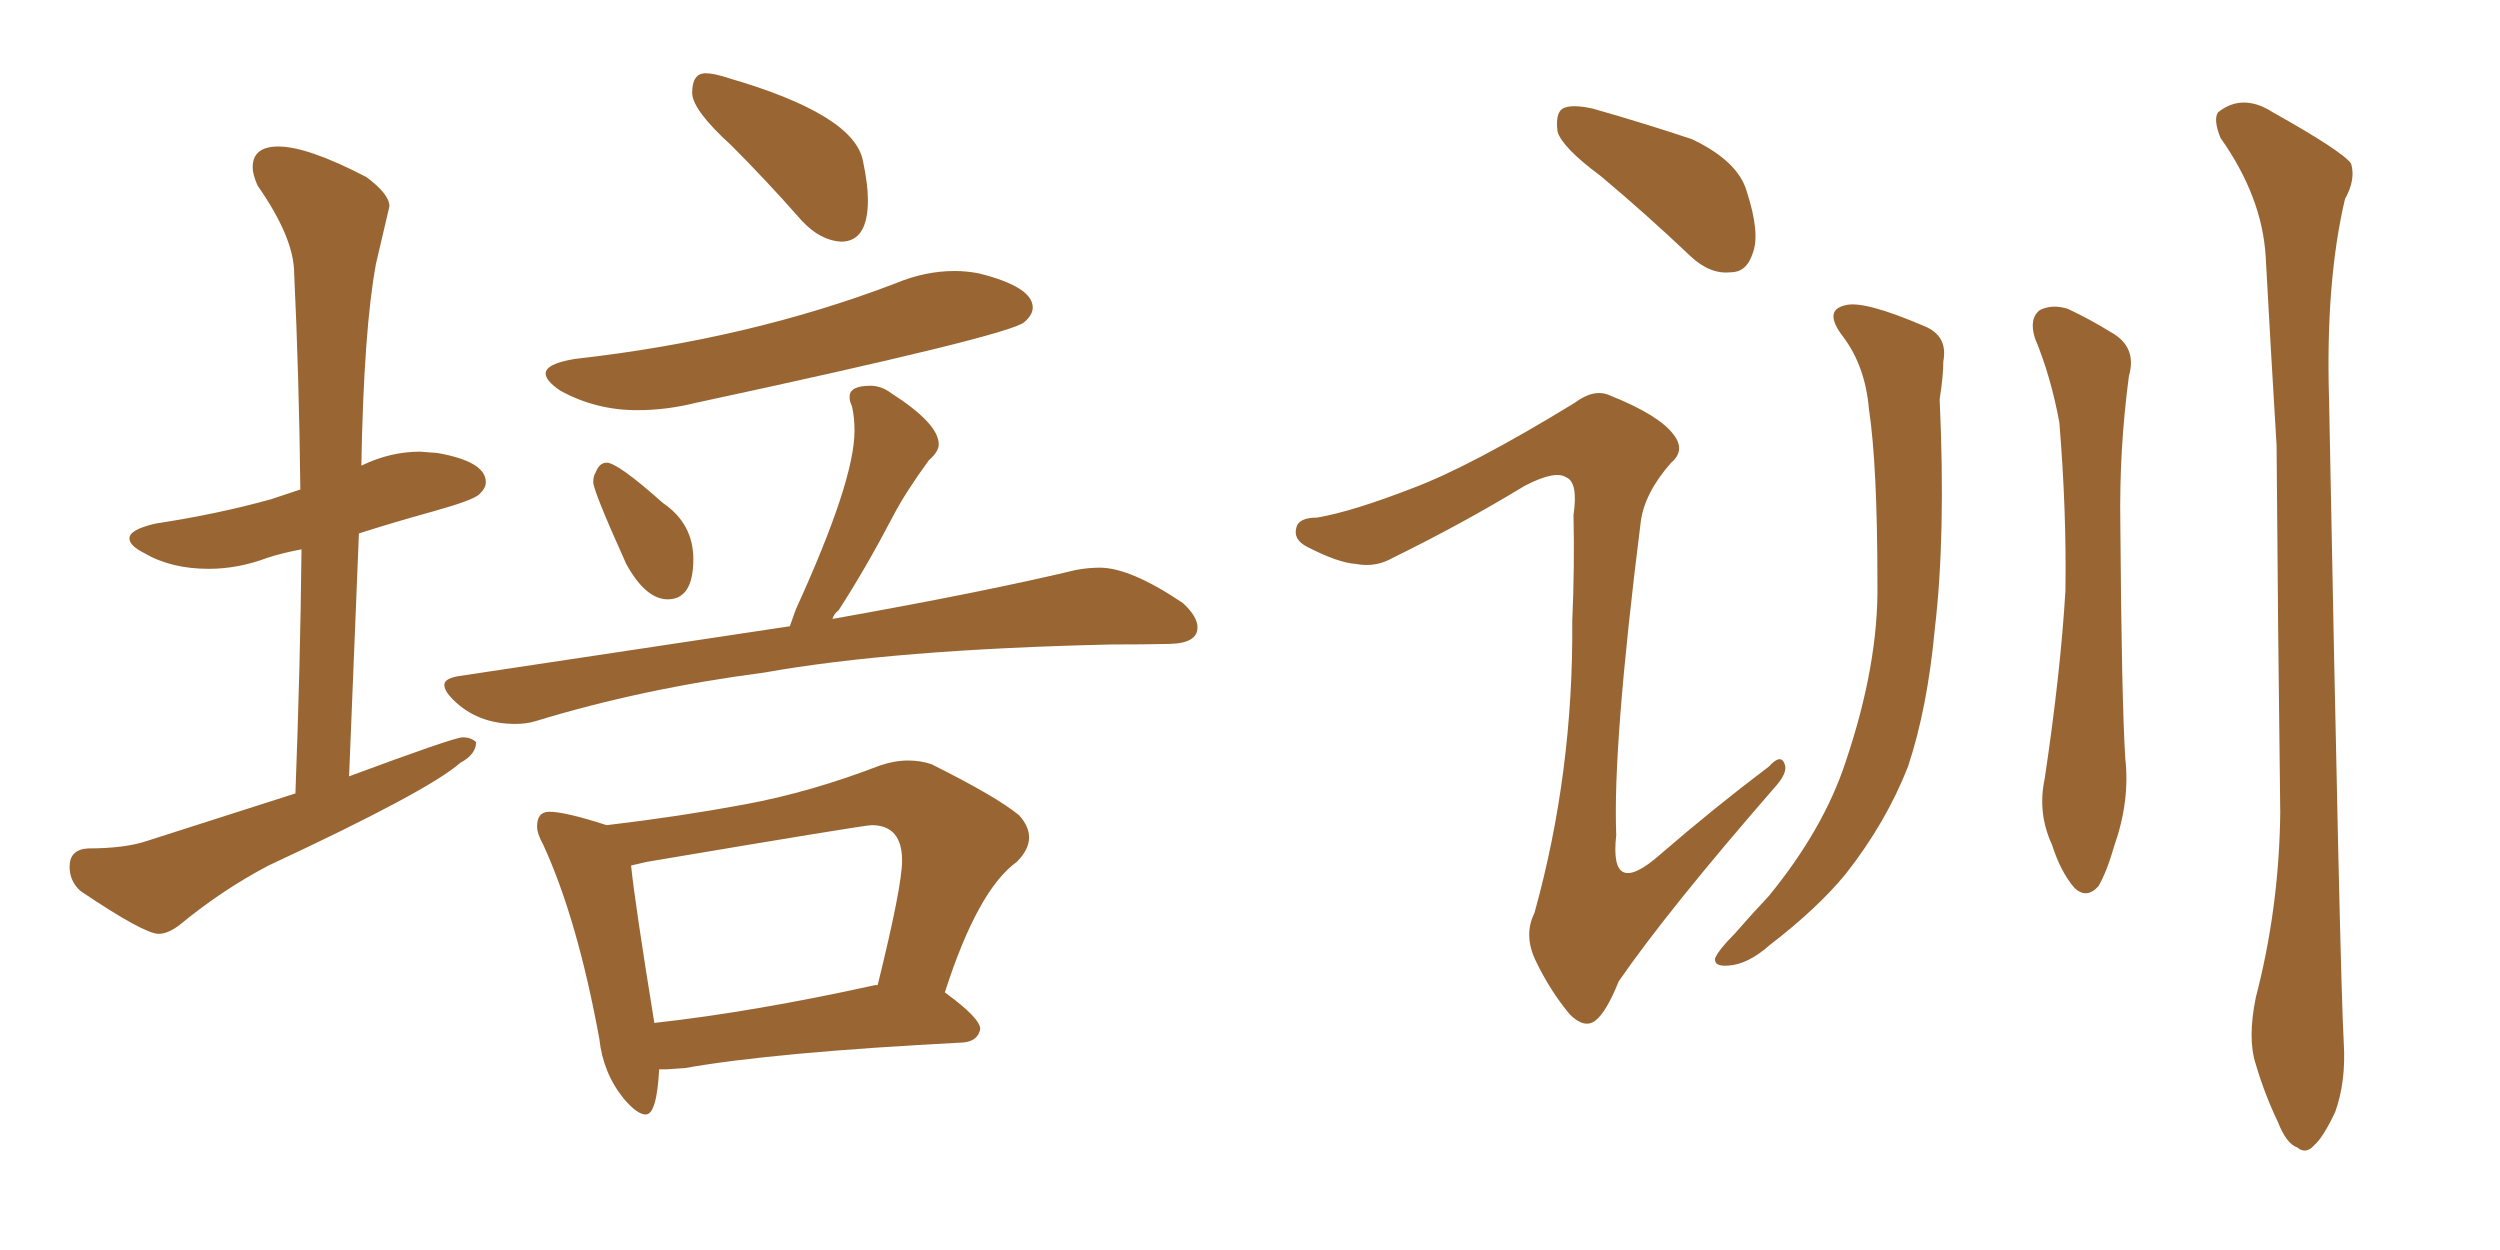 <svg xmlns="http://www.w3.org/2000/svg" xmlns:xlink="http://www.w3.org/1999/xlink" width="300" height="150"><path fill="#996633" padding="10" d="M19.04 112.06L19.04 112.06Q17.29 112.06 9.67 106.93L9.67 106.93Q8.35 105.76 8.35 104.00L8.35 104.00Q8.35 101.95 10.55 101.81L10.55 101.81Q14.94 101.81 17.58 100.93L17.58 100.93L35.45 95.21Q36.04 79.69 36.18 65.92L36.18 65.92Q33.84 66.36 32.08 66.94L32.08 66.94Q28.56 68.26 25.05 68.26L25.05 68.26Q20.51 68.26 17.29 66.36L17.29 66.36Q15.53 65.48 15.53 64.60L15.53 64.60Q15.53 63.57 18.60 62.84L18.60 62.84Q26.22 61.67 32.52 59.91L32.52 59.91L36.04 58.74Q35.89 45.26 35.30 32.81L35.30 32.81Q35.30 28.56 30.91 22.27L30.91 22.27Q30.32 20.95 30.32 20.07L30.32 20.07Q30.32 17.58 33.40 17.58L33.40 17.58Q36.91 17.58 43.95 21.24L43.95 21.24Q46.73 23.29 46.73 24.76L46.73 24.76L45.12 31.64Q43.65 39.55 43.36 55.96L43.36 55.96Q43.36 55.81 43.51 55.81L43.51 55.81Q46.88 54.20 50.39 54.20L50.39 54.20L52.44 54.35Q58.30 55.37 58.30 57.86L58.30 57.86Q58.30 58.59 57.50 59.33Q56.69 60.06 51.93 61.38Q47.17 62.70 43.07 64.01L43.07 64.01L41.89 93.16Q54.49 88.48 55.52 88.48L55.52 88.48Q56.54 88.48 57.13 89.06L57.13 89.06Q57.13 90.53 55.22 91.55L55.22 91.55Q51.42 94.92 32.23 103.86L32.23 103.86Q26.66 106.79 21.68 110.89L21.68 110.89Q20.21 112.06 19.04 112.06ZM100.93 29.00L100.93 29.00Q98.44 28.86 96.24 26.51L96.24 26.51Q91.85 21.53 87.74 17.43L87.74 17.43Q83.06 13.18 83.06 11.13L83.06 11.13Q83.06 8.79 84.67 8.79L84.67 8.79Q85.69 8.79 87.45 9.38L87.45 9.38Q102.54 13.77 103.56 19.34L103.56 19.34Q104.15 22.12 104.15 24.02L104.15 24.02Q104.15 29.00 100.93 29.00ZM76.46 49.22L76.46 49.22Q71.48 49.22 67.24 46.88L67.24 46.88Q65.48 45.70 65.48 44.82L65.48 44.82Q65.48 43.65 68.99 43.07L68.99 43.07Q89.94 40.72 107.52 33.98L107.52 33.98Q111.04 32.52 114.55 32.52L114.55 32.52Q116.02 32.52 117.48 32.81L117.48 32.81Q123.93 34.42 123.93 36.91L123.93 36.91Q123.93 37.79 122.90 38.67L122.90 38.67Q121.00 40.28 83.50 48.34L83.50 48.34Q79.98 49.22 76.46 49.22ZM80.13 71.92L80.13 71.92Q77.49 71.92 75.15 67.68L75.15 67.68Q71.19 58.89 71.19 57.86L71.19 57.86Q71.19 57.13 71.48 56.69L71.48 56.69Q71.92 55.52 72.80 55.52L72.80 55.52Q74.12 55.52 79.54 60.35L79.54 60.35Q83.20 62.84 83.20 67.09L83.20 67.09Q83.20 71.92 80.13 71.92ZM61.82 86.87L61.82 86.87Q57.28 86.87 54.35 83.94L54.35 83.94Q53.32 82.91 53.32 82.18L53.32 82.18Q53.32 81.45 54.93 81.15L54.93 81.15L94.78 75.15L95.51 73.10Q102.54 57.71 102.54 51.71L102.54 51.71Q102.54 50.10 102.25 48.78L102.25 48.78Q101.95 48.19 101.95 47.61L101.95 47.61Q101.95 46.29 104.44 46.29L104.44 46.29Q105.76 46.29 106.93 47.17L106.93 47.17Q112.65 50.83 112.65 53.32L112.65 53.32Q112.65 54.20 111.47 55.22L111.47 55.22Q108.69 59.03 107.23 61.82L107.23 61.82Q103.86 68.26 100.63 73.24L100.63 73.24Q100.05 73.68 99.90 74.27L99.90 74.27Q118.07 71.04 129.05 68.41L129.05 68.41Q130.52 68.12 131.98 68.12L131.98 68.12Q135.64 68.12 141.94 72.36L141.94 72.36Q143.70 73.97 143.70 75.29L143.70 75.29Q143.70 77.20 140.33 77.27Q136.96 77.34 133.30 77.34L133.30 77.34Q107.23 77.93 91.70 80.71L91.70 80.71Q77.05 82.62 64.16 86.57L64.16 86.57Q63.13 86.87 61.82 86.87ZM77.49 133.74L77.49 133.74Q76.46 133.74 74.85 131.84L74.85 131.84Q72.36 128.76 71.92 124.66L71.92 124.66Q69.29 110.30 65.19 101.37L65.19 101.37Q64.45 100.05 64.45 99.17L64.45 99.17Q64.45 97.41 65.92 97.41L65.92 97.41Q67.82 97.41 72.80 99.02L72.80 99.02Q81.45 98.00 89.36 96.53Q97.27 95.07 105.62 91.85L105.62 91.85Q107.37 91.26 108.98 91.26L108.98 91.26Q110.45 91.26 111.77 91.70L111.77 91.70Q119.68 95.65 122.31 97.85L122.31 97.85Q123.49 99.17 123.49 100.49L123.49 100.49Q123.49 101.95 122.02 103.42L122.02 103.42Q117.33 106.79 113.38 119.09L113.38 119.09Q117.63 122.17 117.63 123.49L117.63 123.49Q117.33 124.95 115.58 125.10L115.58 125.10Q92.87 126.27 82.18 128.17L82.18 128.17L79.98 128.32L79.10 128.32Q78.81 133.74 77.49 133.74ZM78.52 122.75L78.52 122.75Q90.38 121.44 105.03 118.21L105.03 118.21L105.32 118.21Q108.25 106.35 108.25 103.27L108.25 103.27Q108.25 99.02 104.59 99.02L104.59 99.02Q103.71 99.02 77.64 103.42L77.64 103.42L75.73 103.86Q76.17 108.25 78.52 122.75ZM192.04 21.09L192.04 21.09Q187.50 17.72 186.91 15.82L186.91 15.82Q186.62 13.62 187.50 13.04L187.50 13.04Q188.53 12.45 191.16 13.04L191.16 13.04Q197.31 14.79 203.03 16.70L203.03 16.70Q208.59 19.34 209.62 23.00L209.62 23.00Q211.23 27.98 210.35 30.32L210.35 30.32Q209.62 32.67 207.71 32.67L207.71 32.67Q205.22 32.96 202.88 30.76L202.88 30.76Q197.31 25.49 192.04 21.09ZM169.48 58.59L169.48 58.59Q176.51 55.96 188.96 48.34L188.96 48.34Q191.31 46.58 193.21 47.46L193.21 47.46Q199.07 49.80 200.83 52.15L200.83 52.15Q202.29 54.05 200.54 55.52L200.54 55.52Q197.31 59.18 196.88 62.70L196.88 62.70Q193.51 89.50 193.95 100.20L193.95 100.20Q193.07 107.96 199.22 102.54L199.22 102.54Q205.66 96.97 212.26 91.99L212.26 91.99Q213.72 90.38 214.16 91.70L214.16 91.70Q214.60 92.72 212.84 94.63L212.84 94.63Q200.10 109.28 194.24 117.77L194.24 117.77Q192.77 121.44 191.46 122.46L191.46 122.46Q190.14 123.49 188.38 121.73L188.38 121.73Q186.04 118.95 184.28 115.28L184.28 115.28Q182.81 112.21 184.13 109.57L184.13 109.57Q188.82 92.72 188.67 74.56L188.67 74.56Q188.96 68.12 188.82 61.82L188.82 61.82Q189.40 57.86 187.94 57.28L187.94 57.28Q186.62 56.40 182.96 58.30L182.96 58.30Q175.49 62.84 167.14 66.94L167.14 66.94Q165.09 68.12 162.74 67.68L162.74 67.68Q160.55 67.53 156.88 65.63L156.88 65.63Q155.13 64.75 155.57 63.28L155.57 63.28Q155.86 62.11 158.06 62.11L158.06 62.11Q162.30 61.38 169.48 58.59ZM221.19 40.43L221.19 40.43Q218.70 37.21 221.48 36.62L221.48 36.62Q223.68 36.04 230.86 39.11L230.86 39.11Q233.79 40.28 233.20 43.36L233.20 43.36Q233.20 45.12 232.76 47.90L232.76 47.90Q233.50 64.31 232.18 75.44L232.18 75.44Q231.30 84.96 228.96 91.99L228.96 91.99Q226.32 98.73 221.48 104.88L221.48 104.88Q218.12 108.98 212.40 113.38L212.40 113.38Q209.77 115.72 207.42 115.87L207.42 115.87Q205.66 116.02 205.81 114.99L205.81 114.99Q206.25 113.96 208.15 112.06L208.15 112.06Q210.06 109.86 212.26 107.52L212.26 107.52Q218.85 99.46 221.48 91.41L221.48 91.41Q225.44 79.69 225.29 70.02L225.29 70.02Q225.29 55.81 224.27 49.07L224.27 49.07Q223.83 43.95 221.19 40.43ZM244.19 40.58L244.19 40.58Q243.46 38.23 244.78 37.21L244.78 37.21Q246.24 36.47 248.14 37.06L248.14 37.06Q250.93 38.38 253.27 39.84L253.27 39.84Q256.49 41.60 255.47 45.12L255.47 45.12Q254.30 53.91 254.44 62.84L254.44 62.84Q254.59 83.79 255.03 90.97L255.03 90.97Q255.62 96.09 253.71 101.51L253.71 101.51Q252.83 104.59 251.81 106.35L251.81 106.35Q250.34 107.96 248.88 106.49L248.88 106.49Q247.27 104.59 246.24 101.37L246.24 101.37Q244.48 97.56 245.36 93.46L245.36 93.46Q247.27 80.71 247.85 70.90L247.85 70.90Q248.00 61.38 247.12 50.68L247.12 50.68Q246.09 45.12 244.19 40.58ZM270.70 119.68L270.70 119.68L270.70 119.68Q273.49 108.98 273.63 97.56L273.63 97.56Q273.34 74.56 273.19 53.47L273.19 53.47Q272.46 41.46 271.88 30.76L271.88 30.76Q271.44 23.58 266.46 16.55L266.46 16.55Q265.58 14.36 266.16 13.48L266.16 13.48Q269.09 11.13 272.75 13.48L272.75 13.48Q281.10 18.16 282.13 19.63L282.13 19.63Q282.71 21.53 281.40 23.88L281.40 23.88Q279.05 33.84 279.49 48.05L279.49 48.05Q280.81 117.63 281.25 125.10L281.25 125.10Q281.54 129.79 280.22 133.45L280.22 133.45Q278.76 136.52 277.73 137.40L277.73 137.40Q276.71 138.57 275.68 137.70L275.68 137.70Q274.37 137.26 273.34 134.62L273.34 134.62Q271.73 131.25 270.70 127.73L270.70 127.73Q269.68 124.66 270.70 119.68Z"/></svg>